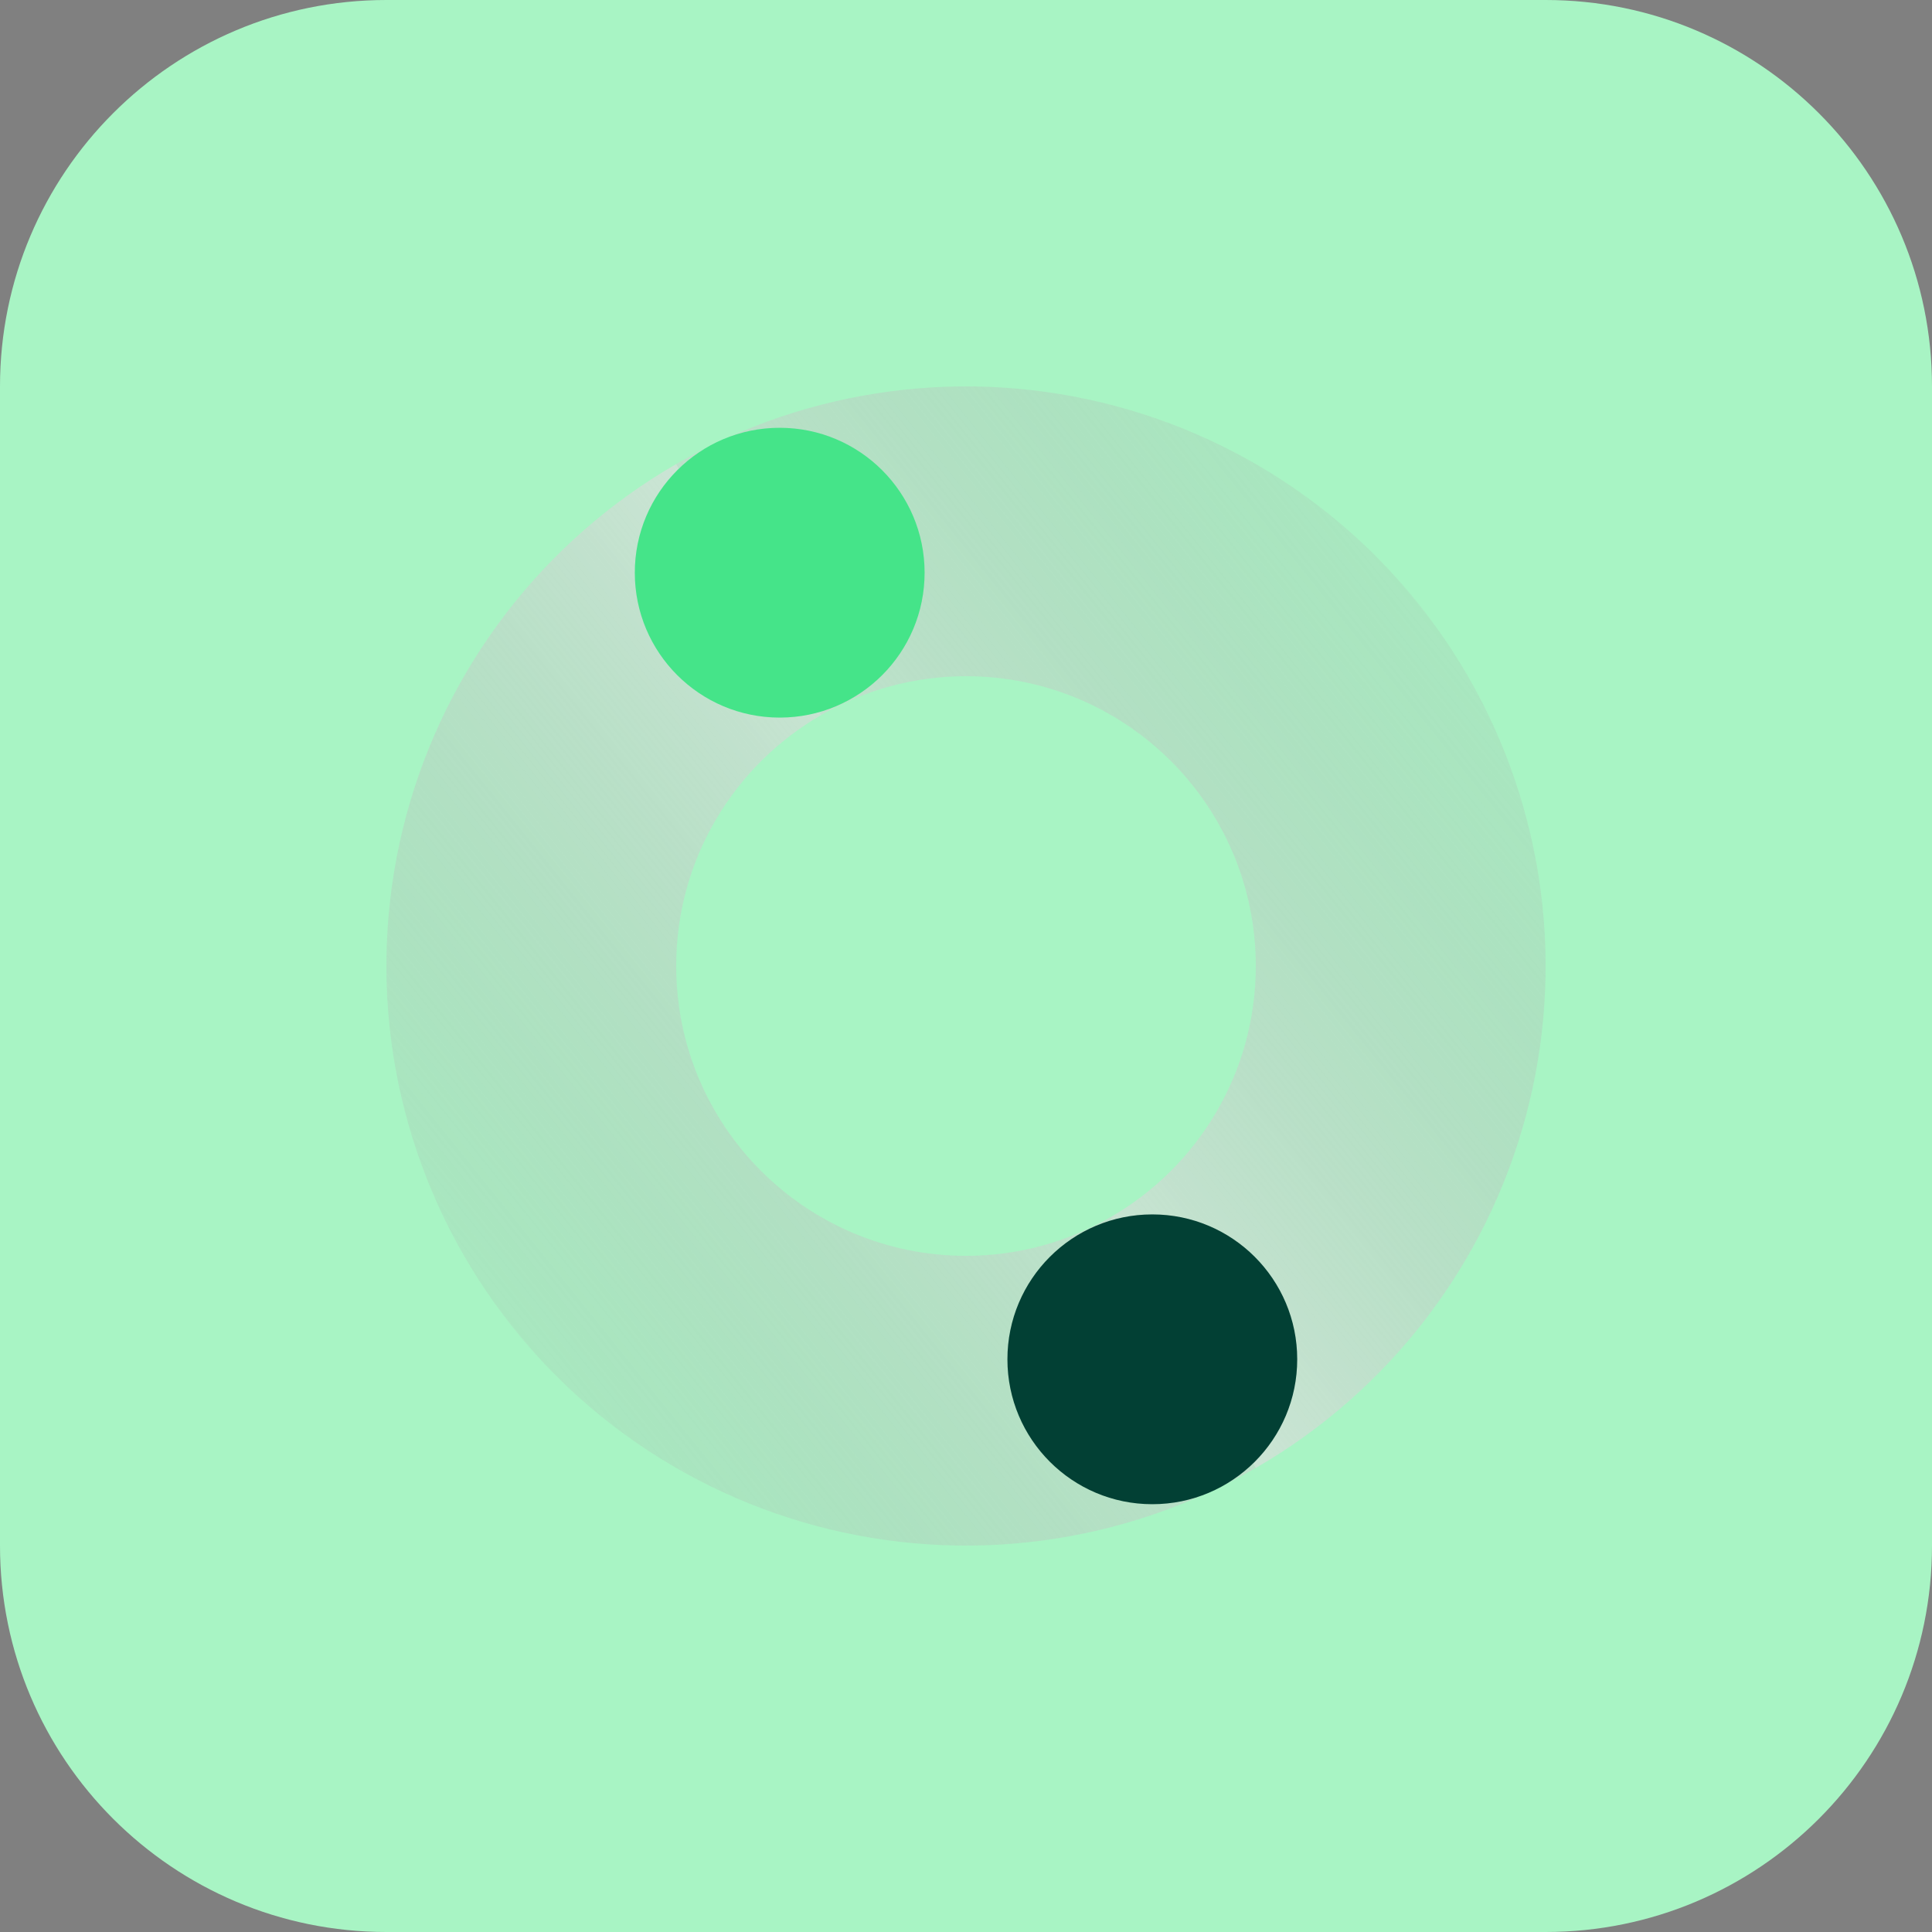 <svg width="80" height="80" viewBox="0 0 80 80" fill="none" xmlns="http://www.w3.org/2000/svg">
<rect x="0" y="0" width="80" height="80" fill="#808080" stroke="none"/>
<path d="M0 16C0 7.163 7.163 0 16 0H64C72.837 0 80 7.163 80 16V64C80 72.837 72.837 80 64 80H16C7.163 80 0 72.837 0 64V16Z" fill="#A8F4C4"/>
<path d="M34 29.609C30.414 31.684 28 35.559 28 40.001C28 46.628 33.373 52 40 52.001C42.186 52.001 44.234 51.412 45.999 50.391L52 60.785C49.271 62.361 46.258 63.383 43.133 63.794C40.008 64.206 36.832 63.998 33.788 63.182C30.744 62.366 27.89 60.959 25.39 59.041C22.889 57.122 20.792 54.73 19.216 52.001C17.64 49.271 16.616 46.257 16.205 43.132C15.794 40.008 16.002 36.833 16.817 33.789C17.633 30.744 19.041 27.891 20.96 25.39C22.879 22.89 25.27 20.791 28 19.215L34 29.609Z" fill="url(#paint0_linear_693_922)"/>
<path d="M46 50.392C49.586 48.317 52 44.442 52 40.001C52 33.373 46.627 28.001 40 28.001C37.814 28.001 35.766 28.589 34.001 29.61L28 19.215C33.513 16.033 40.064 15.171 46.212 16.818C52.36 18.465 57.602 22.488 60.784 28.001C63.967 33.513 64.83 40.063 63.183 46.212C61.535 52.36 57.513 57.602 52 60.785L46 50.392Z" fill="url(#paint1_linear_693_922)"/>
<ellipse cx="32.286" cy="23.714" rx="6" ry="6" fill="#45E489"/>
<ellipse cx="47.715" cy="56.286" rx="6" ry="6" fill="#024034"/>
<defs>
<linearGradient id="paint0_linear_693_922" x1="52" y1="19.215" x2="8.262" y2="54.374" gradientUnits="userSpaceOnUse">
<stop stop-color="white"/>
<stop offset="1" stop-color="#999999" stop-opacity="0"/>
</linearGradient>
<linearGradient id="paint1_linear_693_922" x1="28" y1="60.785" x2="71.738" y2="25.626" gradientUnits="userSpaceOnUse">
<stop stop-color="white"/>
<stop offset="1" stop-color="#999999" stop-opacity="0"/>
</linearGradient>
</defs>
</svg>
